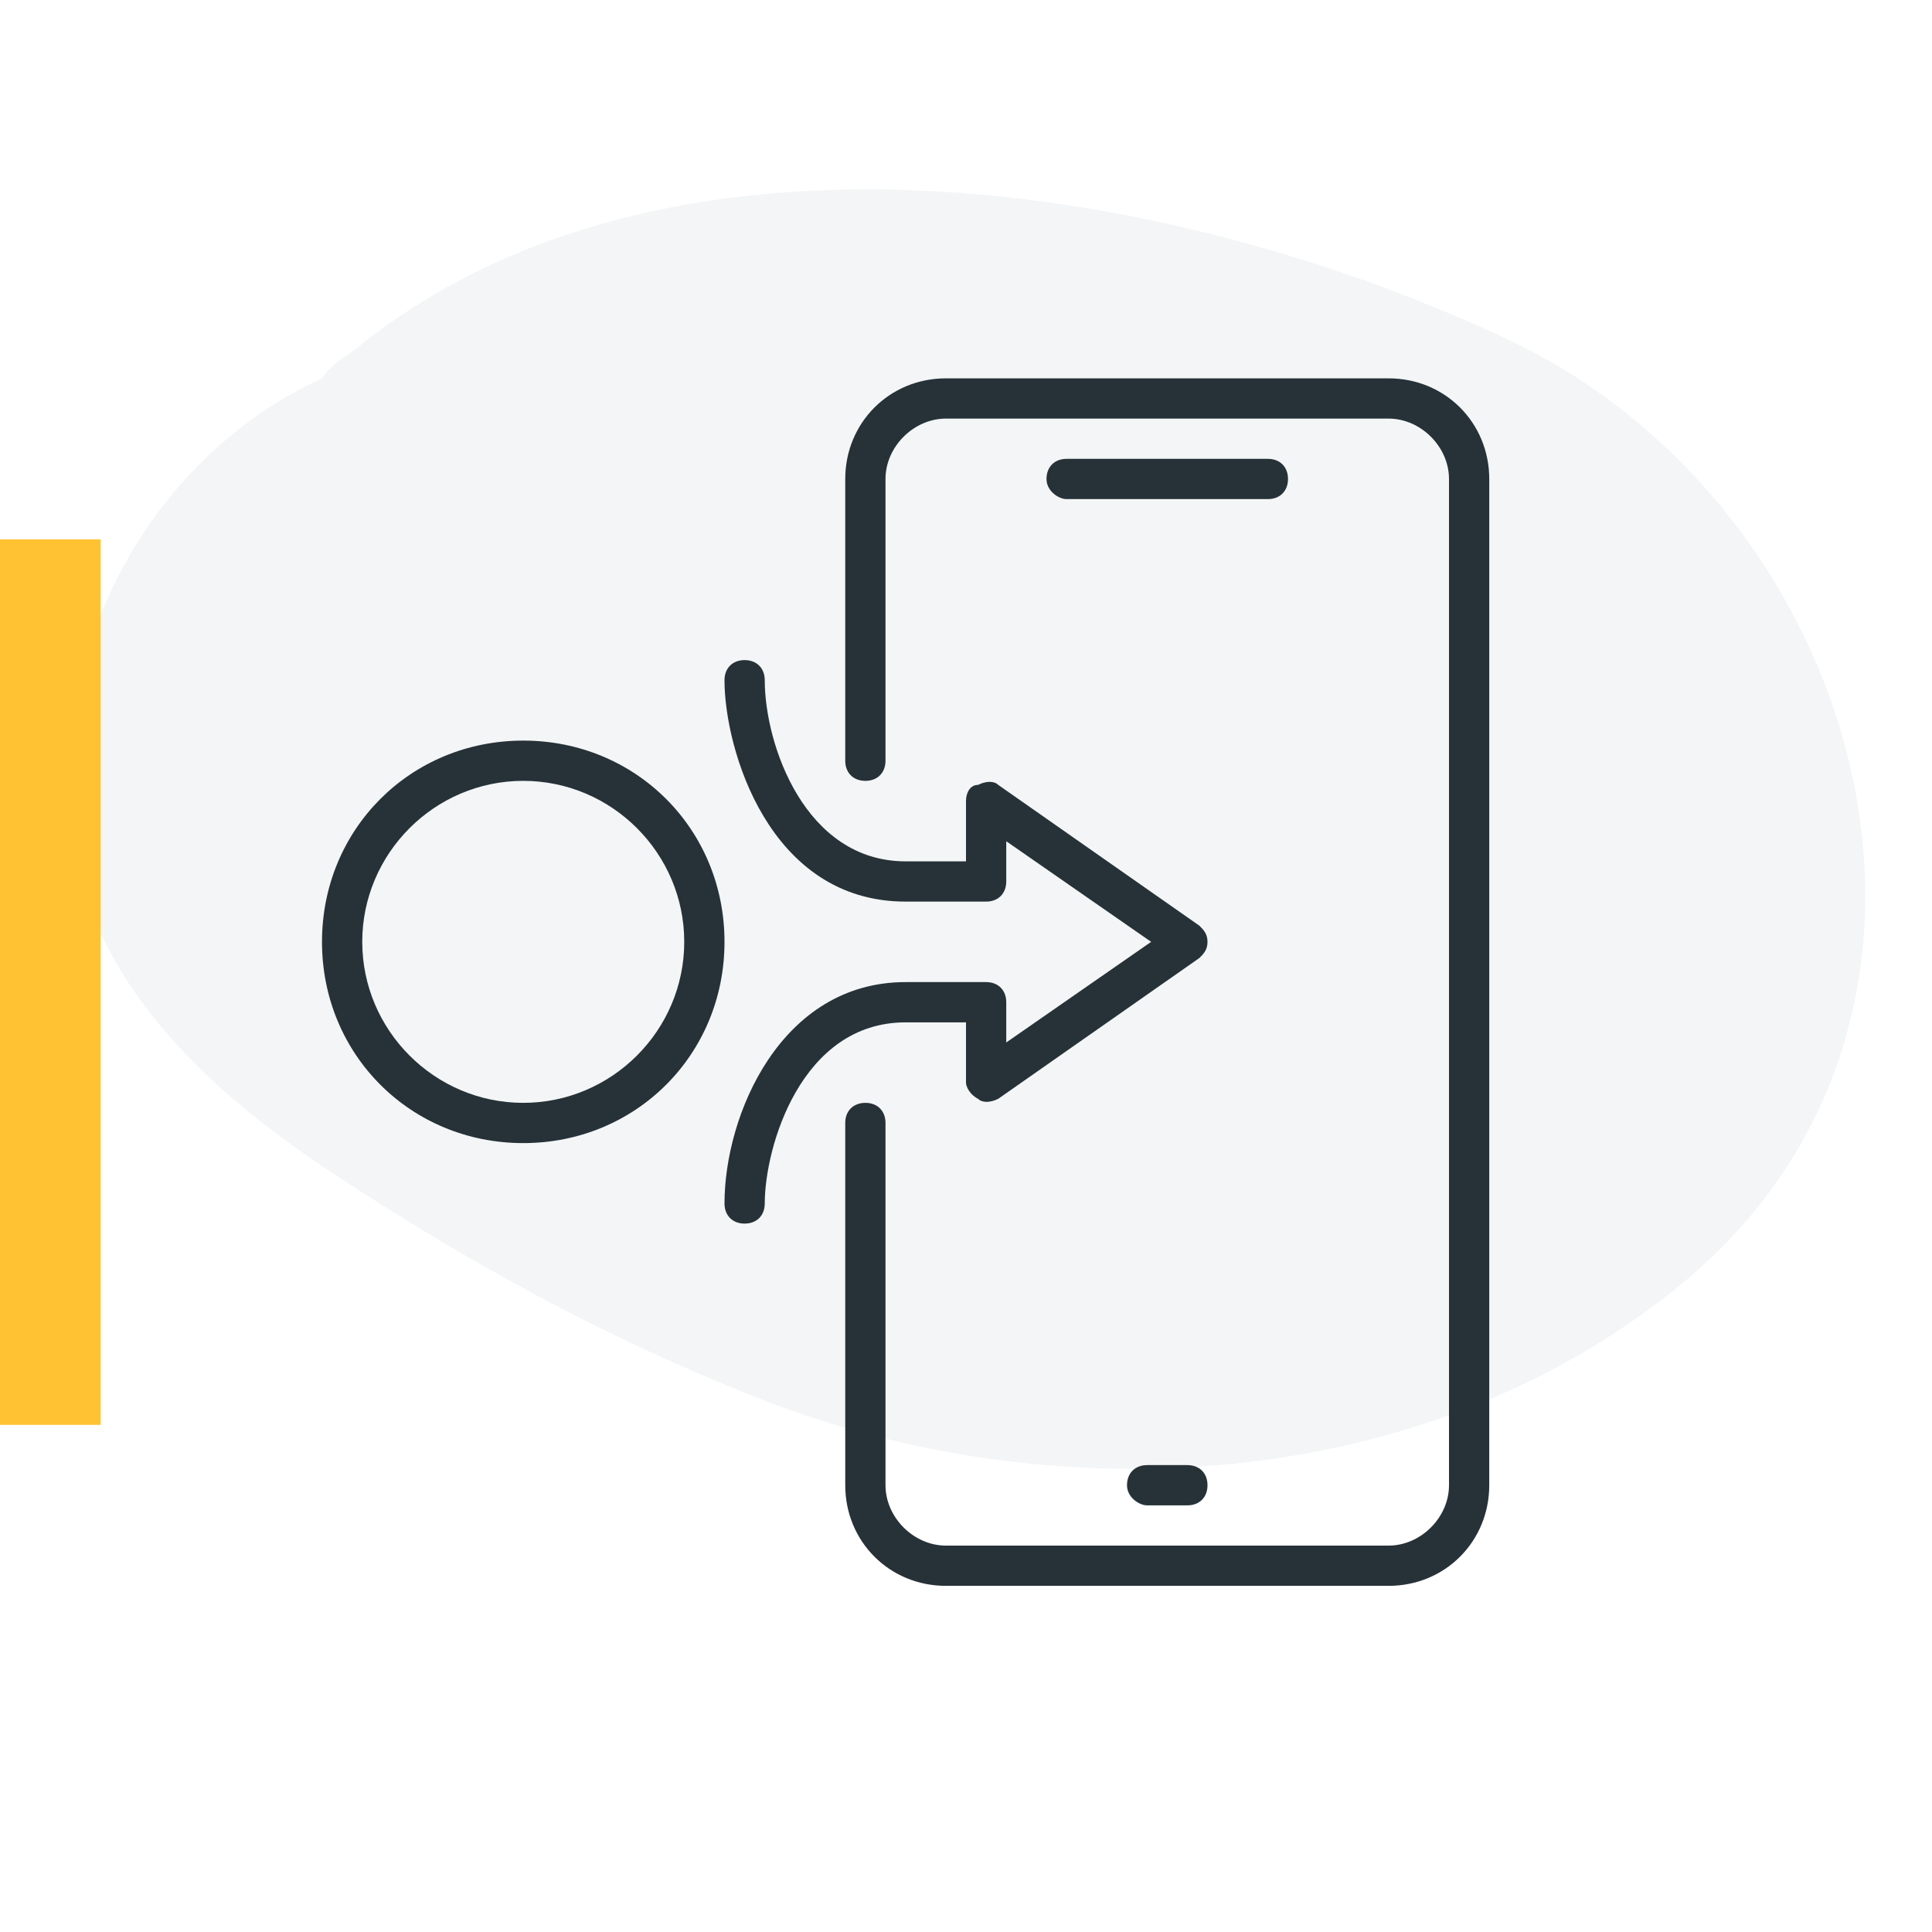 <?xml version="1.0" encoding="utf-8"?>
<!-- Generator: Adobe Illustrator 27.3.1, SVG Export Plug-In . SVG Version: 6.00 Build 0)  -->
<svg version="1.1" id="Layer_1" xmlns="http://www.w3.org/2000/svg" xmlns:xlink="http://www.w3.org/1999/xlink" x="0px" y="0px"
	 viewBox="0 0 48 48" style="enable-background:new 0 0 48 48;" xml:space="preserve">
<style type="text/css">
	.st0{opacity:0.3;fill:#D7DCE0;enable-background:new    ;}
	.st1{fill:#FFC233;}
	.st2{fill:#263238;}
</style>
<path class="st0" d="M37.6,8.5c-8.4-4-21.1-6.1-28.8,0.2C8.5,8.9,8.2,9.1,8,9.4c-3.7,1.7-6.1,5.5-6.3,9.5c-0.3,4.8,3.1,8,6.8,10.4
	c3.2,2.1,6.5,3.9,10,5.3c7.3,3,16.5,2.6,22.9-2.4C50,25.6,46.5,12.8,37.6,8.5z"/>
<rect y="13.4" class="st1" width="2.5" height="22"/>
<g id="money_transfer_2_">
	<g id="mobile_research_2_">
		<g>
			<g>
				<g>
					<path class="st2" d="M26.5,12.4h5c0.3,0,0.5-0.2,0.5-0.5s-0.2-0.5-0.5-0.5h-5c-0.3,0-0.5,0.2-0.5,0.5S26.3,12.4,26.5,12.4z"/>
				</g>
			</g>
			<g>
				<g>
					<path class="st2" d="M28.5,37.4h1c0.3,0,0.5-0.2,0.5-0.5s-0.2-0.5-0.5-0.5h-1c-0.3,0-0.5,0.2-0.5,0.5S28.3,37.4,28.5,37.4z"/>
				</g>
			</g>
			<path class="st2" d="M22,27.9v9c0,0.8,0.7,1.5,1.5,1.5h11c0.8,0,1.5-0.7,1.5-1.5v-25c0-0.8-0.7-1.5-1.5-1.5h-11
				c-0.8,0-1.5,0.7-1.5,1.5v7c0,0.3-0.2,0.5-0.5,0.5l0,0c-0.3,0-0.5-0.2-0.5-0.5v-7c0-1.4,1.1-2.5,2.5-2.5h11c1.4,0,2.5,1.1,2.5,2.5
				v25c0,1.4-1.1,2.5-2.5,2.5h-11c-1.4,0-2.5-1.1-2.5-2.5v-9c0-0.3,0.2-0.5,0.5-0.5l0,0C21.8,27.4,22,27.6,22,27.9z"/>
		</g>
	</g>
	<g>
		<path class="st2" d="M18.5,30.4c-0.3,0-0.5-0.2-0.5-0.5c0-2.2,1.4-5.5,4.5-5.5h2c0.3,0,0.5,0.2,0.5,0.5v1l3.6-2.5L25,20.9v1
			c0,0.3-0.2,0.5-0.5,0.5h-2c-3.4,0-4.5-3.8-4.5-5.5c0-0.3,0.2-0.5,0.5-0.5s0.5,0.2,0.5,0.5c0,1.6,1,4.5,3.5,4.5H24v-1.5
			c0-0.2,0.1-0.4,0.3-0.4c0.2-0.1,0.4-0.1,0.5,0l5,3.5c0.1,0.1,0.2,0.2,0.2,0.4c0,0.2-0.1,0.3-0.2,0.4l-5,3.5
			c-0.2,0.1-0.4,0.1-0.5,0C24.1,27.2,24,27,24,26.9v-1.5h-1.5c-2.6,0-3.5,3.1-3.5,4.5C19,30.2,18.8,30.4,18.5,30.4z"/>
	</g>
	<g>
		<g>
			<g>
				<g>
					<path class="st2" d="M13,28.4c-2.8,0-5-2.2-5-5s2.2-5,5-5s5,2.2,5,5S15.8,28.4,13,28.4z M13,19.4c-2.2,0-4,1.8-4,4s1.8,4,4,4
						s4-1.8,4-4S15.2,19.4,13,19.4z"/>
				</g>
			</g>
		</g>
	</g>
</g>
</svg>
